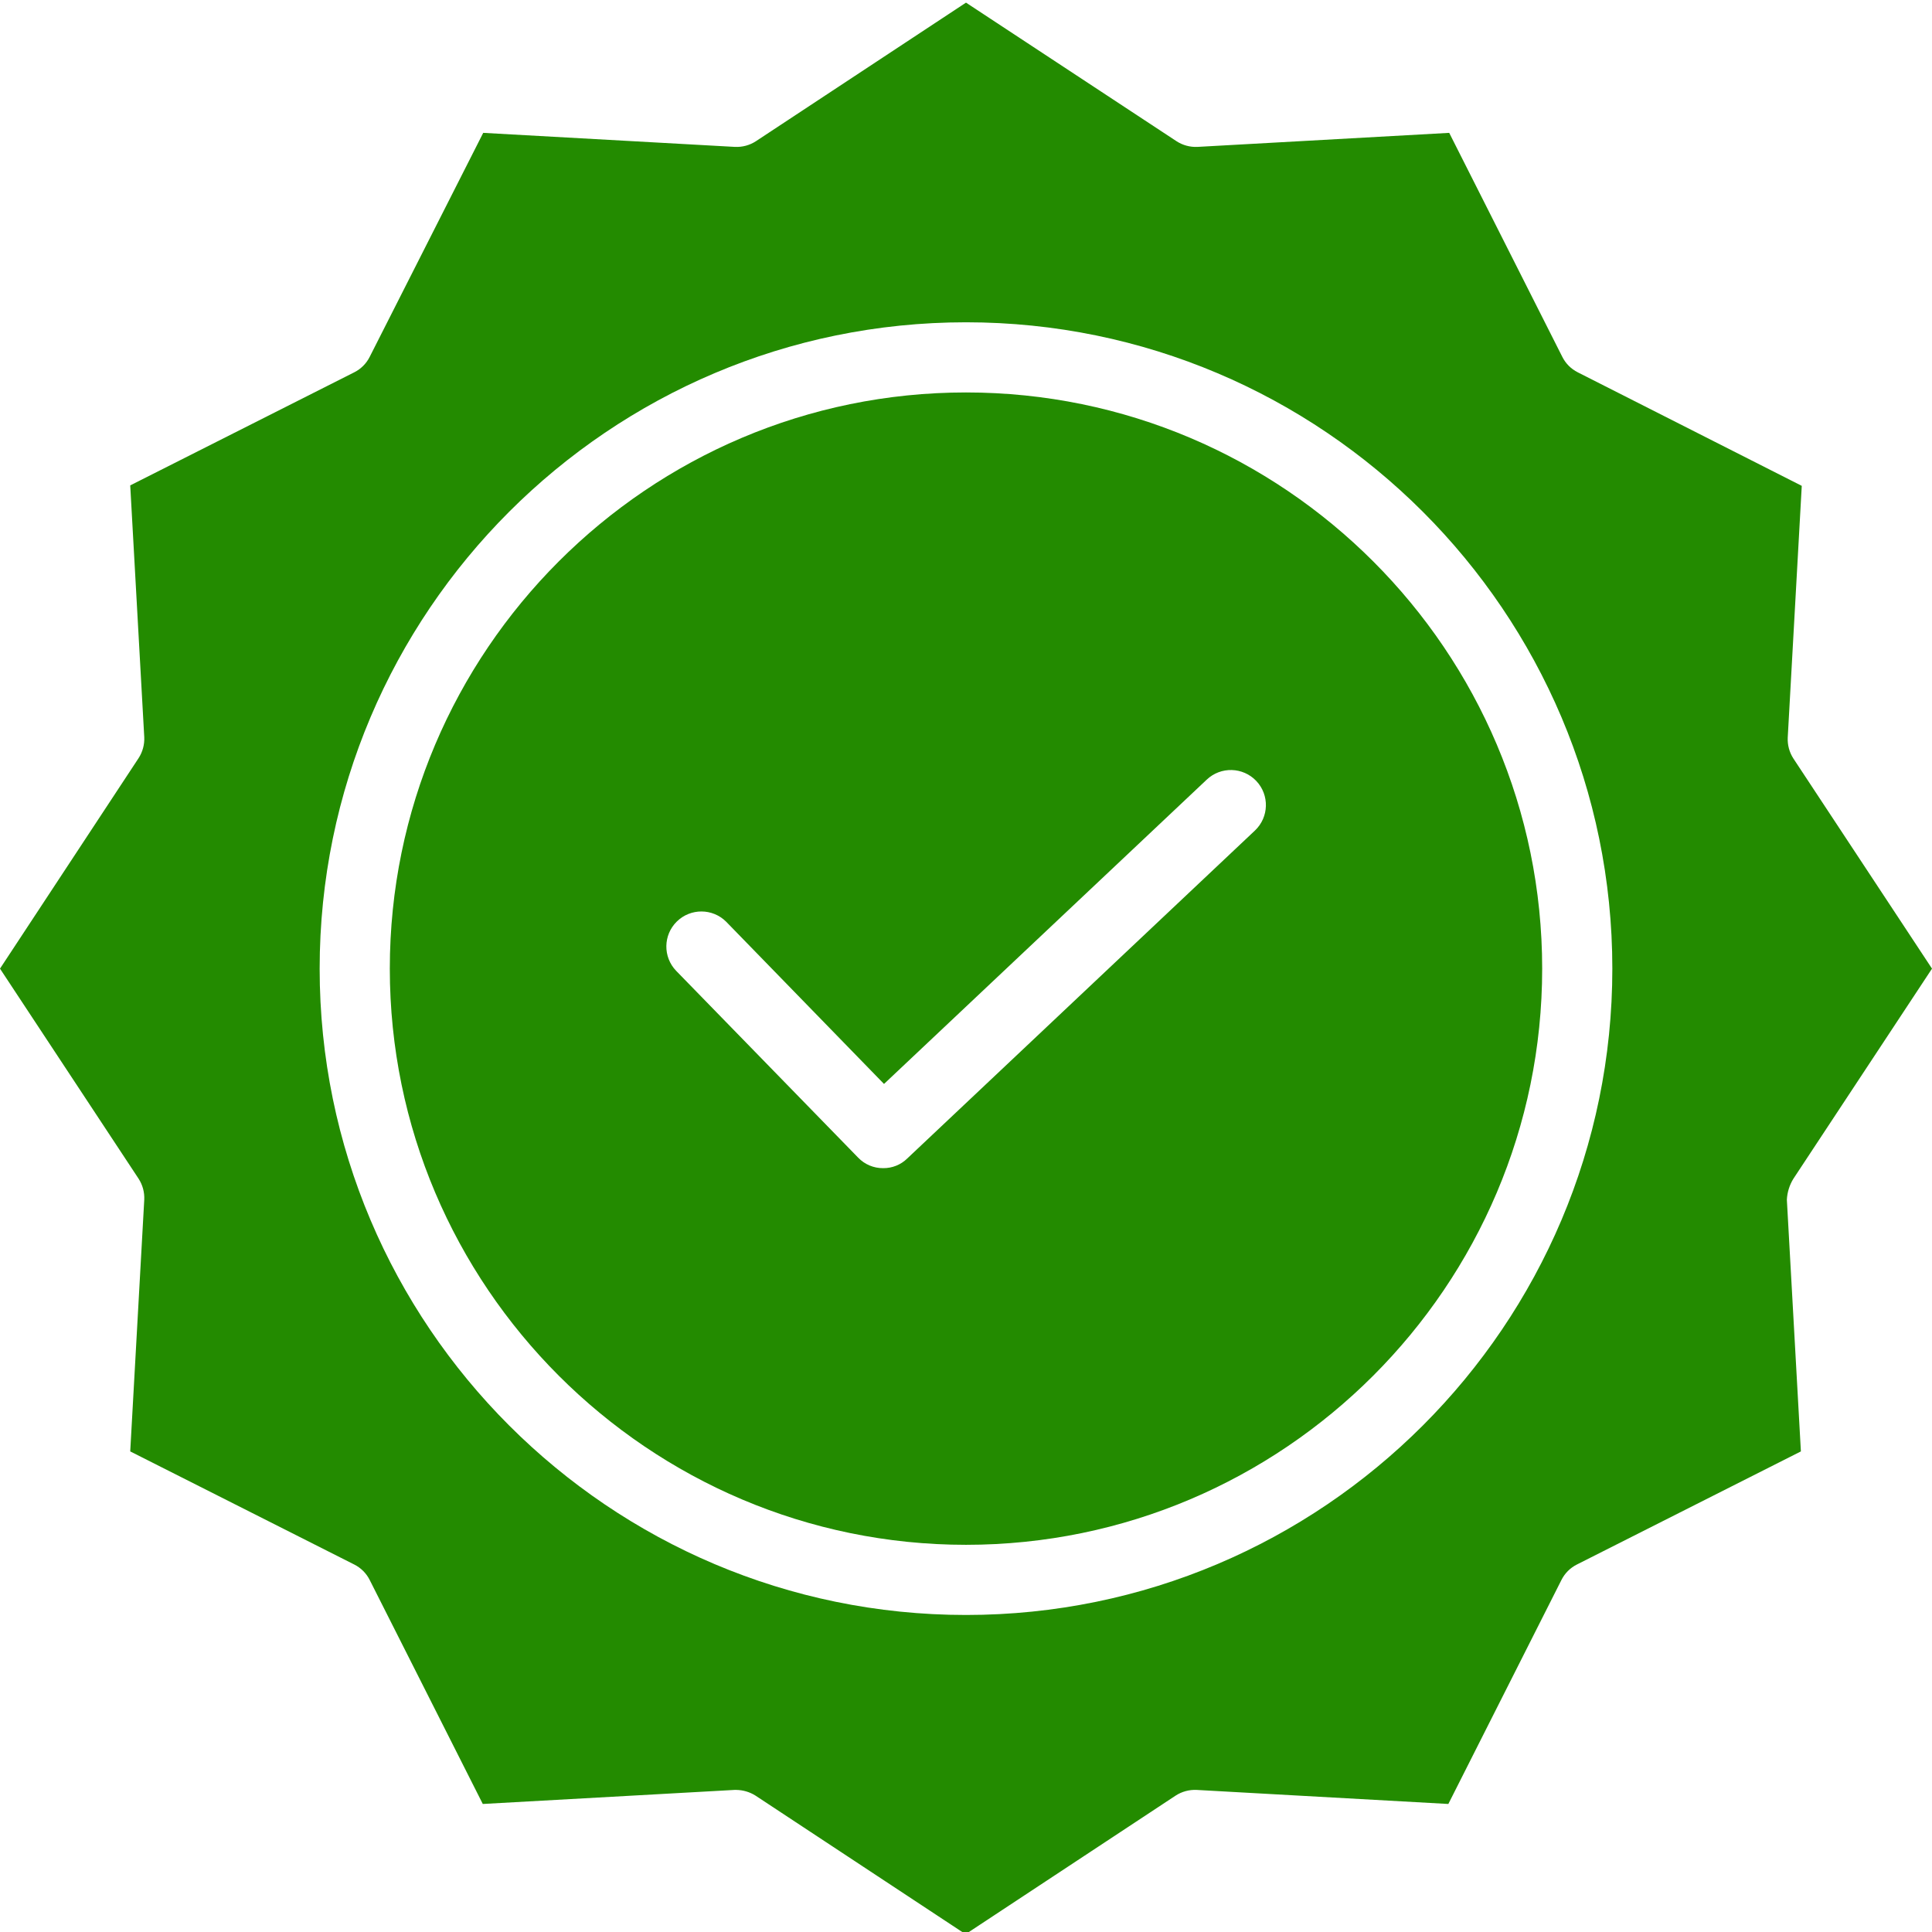 <?xml version="1.0" encoding="UTF-8"?> <svg xmlns="http://www.w3.org/2000/svg" width="512" height="512" viewBox="0 0 512 512" fill="none"><g clip-path="url(#clip0_10_148)"><path d="M256.001 104.003C171.752 104.003 103.305 172.564 103.305 256.699C103.305 340.83 171.866 409.391 256.001 409.391C340.132 409.391 408.693 340.83 408.693 256.699C408.693 172.564 340.25 104.003 256.001 104.003ZM332.578 220.094L240.427 307.012C238.725 308.683 236.423 309.604 234.036 309.572C231.539 309.595 229.142 308.587 227.413 306.781L179.188 257.28C175.656 253.612 175.733 247.779 179.369 244.211C183.001 240.644 188.829 240.666 192.438 244.261L234.272 287.257L319.796 206.613C323.518 203.081 329.396 203.24 332.928 206.962C336.459 210.684 336.301 216.563 332.578 220.094Z" fill="#238B00"></path><path d="M475.279 312.36L512.002 256.699L475.279 201.034C474.203 199.382 473.672 197.43 473.768 195.455L477.485 128.755L418.107 98.66C416.35 97.775 414.925 96.35 414.04 94.593L384.058 35.21L317.358 38.928C315.384 39.023 313.432 38.497 311.779 37.416L256.001 0.698L200.336 37.416C198.684 38.497 196.732 39.023 194.762 38.928L128.057 35.21L97.962 94.593C97.077 96.35 95.651 97.775 93.895 98.66L34.512 128.637L38.23 195.342C38.325 197.312 37.798 199.264 36.723 200.921L0 256.699L36.723 312.36C37.798 314.016 38.325 315.964 38.23 317.938L34.512 384.638L93.895 414.62C95.651 415.505 97.077 416.931 97.962 418.687L127.944 478.07L194.644 474.348H195.107C196.918 474.37 198.693 474.892 200.222 475.859L255.883 512.582L311.548 475.859C313.2 474.783 315.152 474.257 317.122 474.348L383.827 478.07L413.808 418.687C414.694 416.931 416.119 415.505 417.876 414.62L477.254 384.638L473.536 317.938C473.636 315.959 474.235 314.039 475.279 312.36ZM256.001 427.984C161.525 427.984 84.712 351.17 84.712 256.699C84.712 162.223 161.525 85.41 256.001 85.41C350.477 85.41 427.286 162.223 427.286 256.699C427.286 351.17 350.477 427.984 256.001 427.984Z" fill="#238B00"></path></g><defs><clipPath id="clip0_10_148"><rect width="512" height="512" fill="white"></rect></clipPath></defs></svg> 